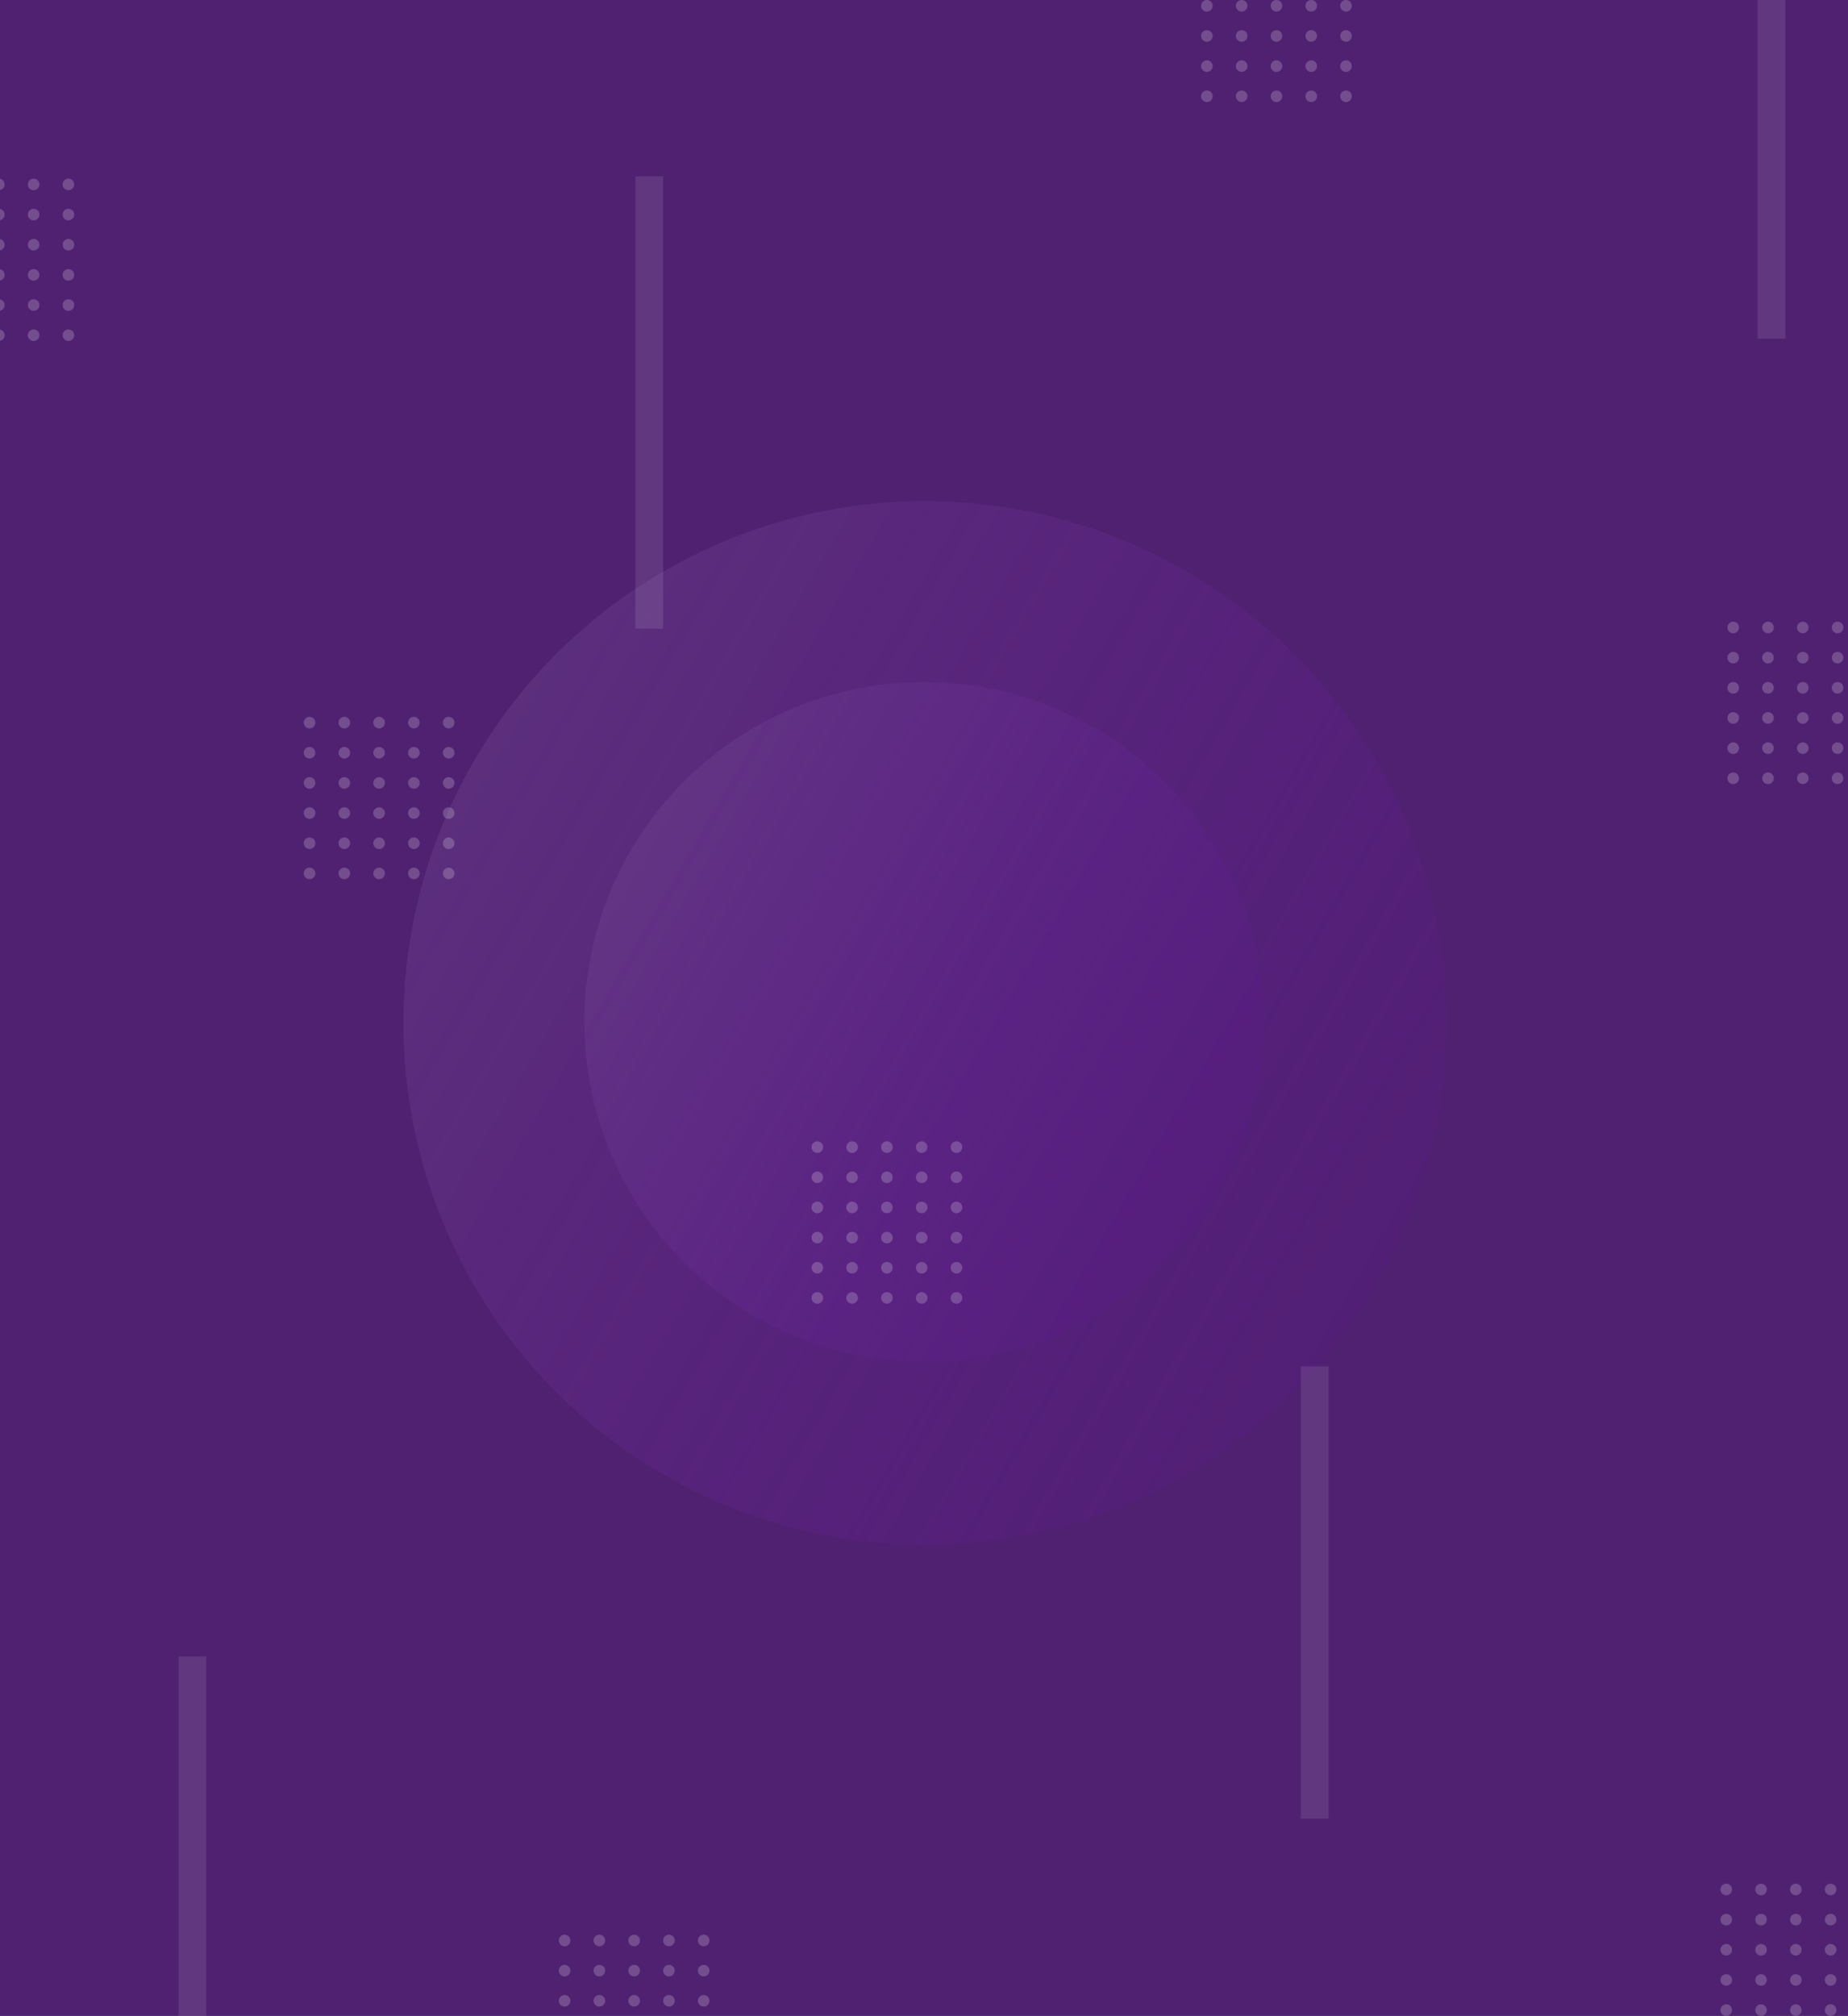 <svg width="797" height="869" viewBox="0 0 797 869" fill="none" xmlns="http://www.w3.org/2000/svg">
<rect x="0" y="0" width="797" height="869" fill="#808080" stroke="none"/>
<g clip-path="url(#clip0_1035_14707)">
<rect width="797" height="869" fill="#502171"/>
<circle opacity="0.4" cx="399" cy="441" r="225" fill="url(#paint0_linear_1035_14707)"/>
<circle opacity="0.4" cx="398.5" cy="440.5" r="146.5" fill="url(#paint1_linear_1035_14707)"/>
<g opacity="0.2">
<circle cx="744.5" cy="814.5" r="2.5" fill="white"/>
<circle cx="759.5" cy="814.5" r="2.5" fill="white"/>
<circle cx="774.5" cy="814.5" r="2.5" fill="white"/>
<circle cx="789.5" cy="814.5" r="2.5" fill="white"/>
<circle cx="744.5" cy="827.5" r="2.5" fill="white"/>
<circle cx="759.5" cy="827.5" r="2.5" fill="white"/>
<circle cx="774.5" cy="827.5" r="2.5" fill="white"/>
<circle cx="789.5" cy="827.5" r="2.5" fill="white"/>
<circle cx="744.5" cy="840.5" r="2.5" fill="white"/>
<circle cx="759.5" cy="840.5" r="2.5" fill="white"/>
<circle cx="774.5" cy="840.5" r="2.5" fill="white"/>
<circle cx="789.5" cy="840.5" r="2.5" fill="white"/>
<circle cx="744.5" cy="853.5" r="2.5" fill="white"/>
<circle cx="759.5" cy="853.5" r="2.5" fill="white"/>
<circle cx="774.5" cy="853.5" r="2.5" fill="white"/>
<circle cx="789.5" cy="853.5" r="2.5" fill="white"/>
<circle cx="744.5" cy="866.5" r="2.5" fill="white"/>
<circle cx="759.5" cy="866.5" r="2.5" fill="white"/>
<circle cx="774.5" cy="866.5" r="2.5" fill="white"/>
<circle cx="789.5" cy="866.5" r="2.5" fill="white"/>
</g>
<g opacity="0.2">
<circle cx="-0.5" cy="79.5" r="2.5" fill="white"/>
<circle cx="14.5" cy="79.5" r="2.5" fill="white"/>
<circle cx="29.5" cy="79.5" r="2.5" fill="white"/>
<circle cx="-0.5" cy="92.5" r="2.5" fill="white"/>
<circle cx="14.5" cy="92.5" r="2.5" fill="white"/>
<circle cx="29.5" cy="92.5" r="2.5" fill="white"/>
<circle cx="-0.5" cy="105.5" r="2.5" fill="white"/>
<circle cx="14.5" cy="105.5" r="2.5" fill="white"/>
<circle cx="29.5" cy="105.5" r="2.5" fill="white"/>
<circle cx="-0.5" cy="118.5" r="2.5" fill="white"/>
<circle cx="14.5" cy="118.5" r="2.5" fill="white"/>
<circle cx="29.5" cy="118.5" r="2.5" fill="white"/>
<circle cx="-0.5" cy="131.5" r="2.5" fill="white"/>
<circle cx="14.5" cy="131.5" r="2.5" fill="white"/>
<circle cx="29.5" cy="131.5" r="2.5" fill="white"/>
<circle cx="-0.5" cy="144.5" r="2.5" fill="white"/>
<circle cx="14.5" cy="144.5" r="2.5" fill="white"/>
<circle cx="29.5" cy="144.5" r="2.5" fill="white"/>
</g>
<g opacity="0.2">
<circle cx="133.5" cy="311.5" r="2.5" fill="white"/>
<circle cx="148.5" cy="311.5" r="2.5" fill="white"/>
<circle cx="163.5" cy="311.5" r="2.5" fill="white"/>
<circle cx="178.5" cy="311.5" r="2.5" fill="white"/>
<circle cx="193.5" cy="311.5" r="2.5" fill="white"/>
<circle cx="133.5" cy="324.5" r="2.5" fill="white"/>
<circle cx="148.5" cy="324.5" r="2.5" fill="white"/>
<circle cx="163.5" cy="324.5" r="2.5" fill="white"/>
<circle cx="178.5" cy="324.5" r="2.5" fill="white"/>
<circle cx="193.5" cy="324.5" r="2.5" fill="white"/>
<circle cx="133.5" cy="337.5" r="2.5" fill="white"/>
<circle cx="148.5" cy="337.5" r="2.5" fill="white"/>
<circle cx="163.5" cy="337.5" r="2.5" fill="white"/>
<circle cx="178.5" cy="337.5" r="2.5" fill="white"/>
<circle cx="193.5" cy="337.5" r="2.5" fill="white"/>
<circle cx="133.5" cy="350.5" r="2.5" fill="white"/>
<circle cx="148.5" cy="350.5" r="2.5" fill="white"/>
<circle cx="163.5" cy="350.5" r="2.5" fill="white"/>
<circle cx="178.5" cy="350.5" r="2.5" fill="white"/>
<circle cx="193.5" cy="350.5" r="2.5" fill="white"/>
<circle cx="133.5" cy="363.5" r="2.5" fill="white"/>
<circle cx="148.5" cy="363.5" r="2.5" fill="white"/>
<circle cx="163.5" cy="363.5" r="2.5" fill="white"/>
<circle cx="178.5" cy="363.5" r="2.5" fill="white"/>
<circle cx="193.5" cy="363.5" r="2.5" fill="white"/>
<circle cx="133.5" cy="376.5" r="2.5" fill="white"/>
<circle cx="148.5" cy="376.5" r="2.5" fill="white"/>
<circle cx="163.5" cy="376.5" r="2.5" fill="white"/>
<circle cx="178.5" cy="376.5" r="2.5" fill="white"/>
<circle cx="193.5" cy="376.5" r="2.5" fill="white"/>
</g>
<g opacity="0.2">
<circle cx="747.5" cy="270.5" r="2.5" fill="white"/>
<circle cx="762.5" cy="270.5" r="2.5" fill="white"/>
<circle cx="777.5" cy="270.5" r="2.5" fill="white"/>
<circle cx="792.5" cy="270.5" r="2.5" fill="white"/>
<circle cx="747.5" cy="283.5" r="2.5" fill="white"/>
<circle cx="762.5" cy="283.5" r="2.5" fill="white"/>
<circle cx="777.5" cy="283.5" r="2.5" fill="white"/>
<circle cx="792.5" cy="283.5" r="2.5" fill="white"/>
<circle cx="747.5" cy="296.5" r="2.5" fill="white"/>
<circle cx="762.5" cy="296.5" r="2.5" fill="white"/>
<circle cx="777.5" cy="296.5" r="2.5" fill="white"/>
<circle cx="792.5" cy="296.5" r="2.5" fill="white"/>
<circle cx="747.5" cy="309.5" r="2.5" fill="white"/>
<circle cx="762.5" cy="309.5" r="2.5" fill="white"/>
<circle cx="777.5" cy="309.5" r="2.5" fill="white"/>
<circle cx="792.5" cy="309.5" r="2.5" fill="white"/>
<circle cx="747.5" cy="322.5" r="2.5" fill="white"/>
<circle cx="762.5" cy="322.5" r="2.5" fill="white"/>
<circle cx="777.5" cy="322.5" r="2.5" fill="white"/>
<circle cx="792.5" cy="322.5" r="2.5" fill="white"/>
<circle cx="747.5" cy="335.5" r="2.5" fill="white"/>
<circle cx="762.5" cy="335.5" r="2.5" fill="white"/>
<circle cx="777.5" cy="335.5" r="2.5" fill="white"/>
<circle cx="792.5" cy="335.5" r="2.5" fill="white"/>
</g>
<g opacity="0.2">
<circle cx="243.5" cy="836.5" r="2.5" fill="white"/>
<circle cx="258.5" cy="836.5" r="2.5" fill="white"/>
<circle cx="273.5" cy="836.5" r="2.5" fill="white"/>
<circle cx="288.5" cy="836.5" r="2.5" fill="white"/>
<circle cx="303.5" cy="836.5" r="2.5" fill="white"/>
<circle cx="243.5" cy="849.5" r="2.5" fill="white"/>
<circle cx="258.5" cy="849.5" r="2.5" fill="white"/>
<circle cx="273.5" cy="849.5" r="2.5" fill="white"/>
<circle cx="288.5" cy="849.5" r="2.5" fill="white"/>
<circle cx="303.5" cy="849.5" r="2.5" fill="white"/>
<circle cx="243.5" cy="862.5" r="2.5" fill="white"/>
<circle cx="258.5" cy="862.5" r="2.5" fill="white"/>
<circle cx="273.5" cy="862.5" r="2.5" fill="white"/>
<circle cx="288.5" cy="862.5" r="2.5" fill="white"/>
<circle cx="303.5" cy="862.5" r="2.5" fill="white"/>
</g>
<g opacity="0.2">
<circle cx="352.5" cy="494.5" r="2.5" fill="white"/>
<circle cx="367.5" cy="494.5" r="2.5" fill="white"/>
<circle cx="382.5" cy="494.5" r="2.5" fill="white"/>
<circle cx="397.5" cy="494.5" r="2.5" fill="white"/>
<circle cx="412.5" cy="494.5" r="2.5" fill="white"/>
<circle cx="352.5" cy="507.5" r="2.5" fill="white"/>
<circle cx="367.5" cy="507.5" r="2.5" fill="white"/>
<circle cx="382.5" cy="507.5" r="2.5" fill="white"/>
<circle cx="397.5" cy="507.5" r="2.5" fill="white"/>
<circle cx="412.5" cy="507.5" r="2.5" fill="white"/>
<circle cx="352.5" cy="520.5" r="2.5" fill="white"/>
<circle cx="367.5" cy="520.5" r="2.5" fill="white"/>
<circle cx="382.5" cy="520.5" r="2.5" fill="white"/>
<circle cx="397.5" cy="520.5" r="2.5" fill="white"/>
<circle cx="412.5" cy="520.5" r="2.5" fill="white"/>
<circle cx="352.5" cy="533.5" r="2.5" fill="white"/>
<circle cx="367.5" cy="533.5" r="2.5" fill="white"/>
<circle cx="382.5" cy="533.5" r="2.5" fill="white"/>
<circle cx="397.5" cy="533.5" r="2.5" fill="white"/>
<circle cx="412.5" cy="533.5" r="2.5" fill="white"/>
<circle cx="352.5" cy="546.5" r="2.5" fill="white"/>
<circle cx="367.5" cy="546.5" r="2.5" fill="white"/>
<circle cx="382.5" cy="546.5" r="2.5" fill="white"/>
<circle cx="397.5" cy="546.5" r="2.5" fill="white"/>
<circle cx="412.5" cy="546.5" r="2.5" fill="white"/>
<circle cx="352.5" cy="559.5" r="2.5" fill="white"/>
<circle cx="367.5" cy="559.5" r="2.5" fill="white"/>
<circle cx="382.5" cy="559.5" r="2.5" fill="white"/>
<circle cx="397.5" cy="559.5" r="2.5" fill="white"/>
<circle cx="412.5" cy="559.5" r="2.5" fill="white"/>
</g>
<g opacity="0.2">
<circle cx="520.5" cy="2.5" r="2.5" fill="white"/>
<circle cx="535.5" cy="2.5" r="2.5" fill="white"/>
<circle cx="550.5" cy="2.5" r="2.5" fill="white"/>
<circle cx="565.5" cy="2.5" r="2.5" fill="white"/>
<circle cx="580.5" cy="2.5" r="2.5" fill="white"/>
<circle cx="520.5" cy="15.5" r="2.5" fill="white"/>
<circle cx="535.5" cy="15.5" r="2.5" fill="white"/>
<circle cx="550.5" cy="15.5" r="2.5" fill="white"/>
<circle cx="565.5" cy="15.5" r="2.5" fill="white"/>
<circle cx="580.5" cy="15.5" r="2.5" fill="white"/>
<circle cx="520.5" cy="28.5" r="2.5" fill="white"/>
<circle cx="535.5" cy="28.5" r="2.5" fill="white"/>
<circle cx="550.5" cy="28.5" r="2.5" fill="white"/>
<circle cx="565.5" cy="28.5" r="2.5" fill="white"/>
<circle cx="580.5" cy="28.5" r="2.5" fill="white"/>
<circle cx="520.5" cy="41.5" r="2.5" fill="white"/>
<circle cx="535.5" cy="41.5" r="2.5" fill="white"/>
<circle cx="550.5" cy="41.5" r="2.5" fill="white"/>
<circle cx="565.5" cy="41.5" r="2.5" fill="white"/>
<circle cx="580.5" cy="41.5" r="2.5" fill="white"/>
</g>
<rect opacity="0.1" x="77" y="714" width="12" height="195" fill="white"/>
<rect opacity="0.1" x="274" y="76" width="12" height="195" fill="white"/>
<rect opacity="0.1" x="561" y="589" width="12" height="195" fill="white"/>
<rect opacity="0.1" x="758" y="-49" width="12" height="195" fill="white"/>
</g>
<defs>
<linearGradient id="paint0_linear_1035_14707" x1="121" y1="355.5" x2="674.5" y2="678.5" gradientUnits="userSpaceOnUse">
<stop stop-color="#724D8D"/>
<stop offset="1" stop-color="#6700B2" stop-opacity="0"/>
</linearGradient>
<linearGradient id="paint1_linear_1035_14707" x1="217.491" y1="384.83" x2="577.881" y2="595.139" gradientUnits="userSpaceOnUse">
<stop stop-color="#724D8D"/>
<stop offset="1" stop-color="#6700B2" stop-opacity="0"/>
</linearGradient>
<clipPath id="clip0_1035_14707">
<rect width="797" height="869" fill="white"/>
</clipPath>
</defs>
</svg>
